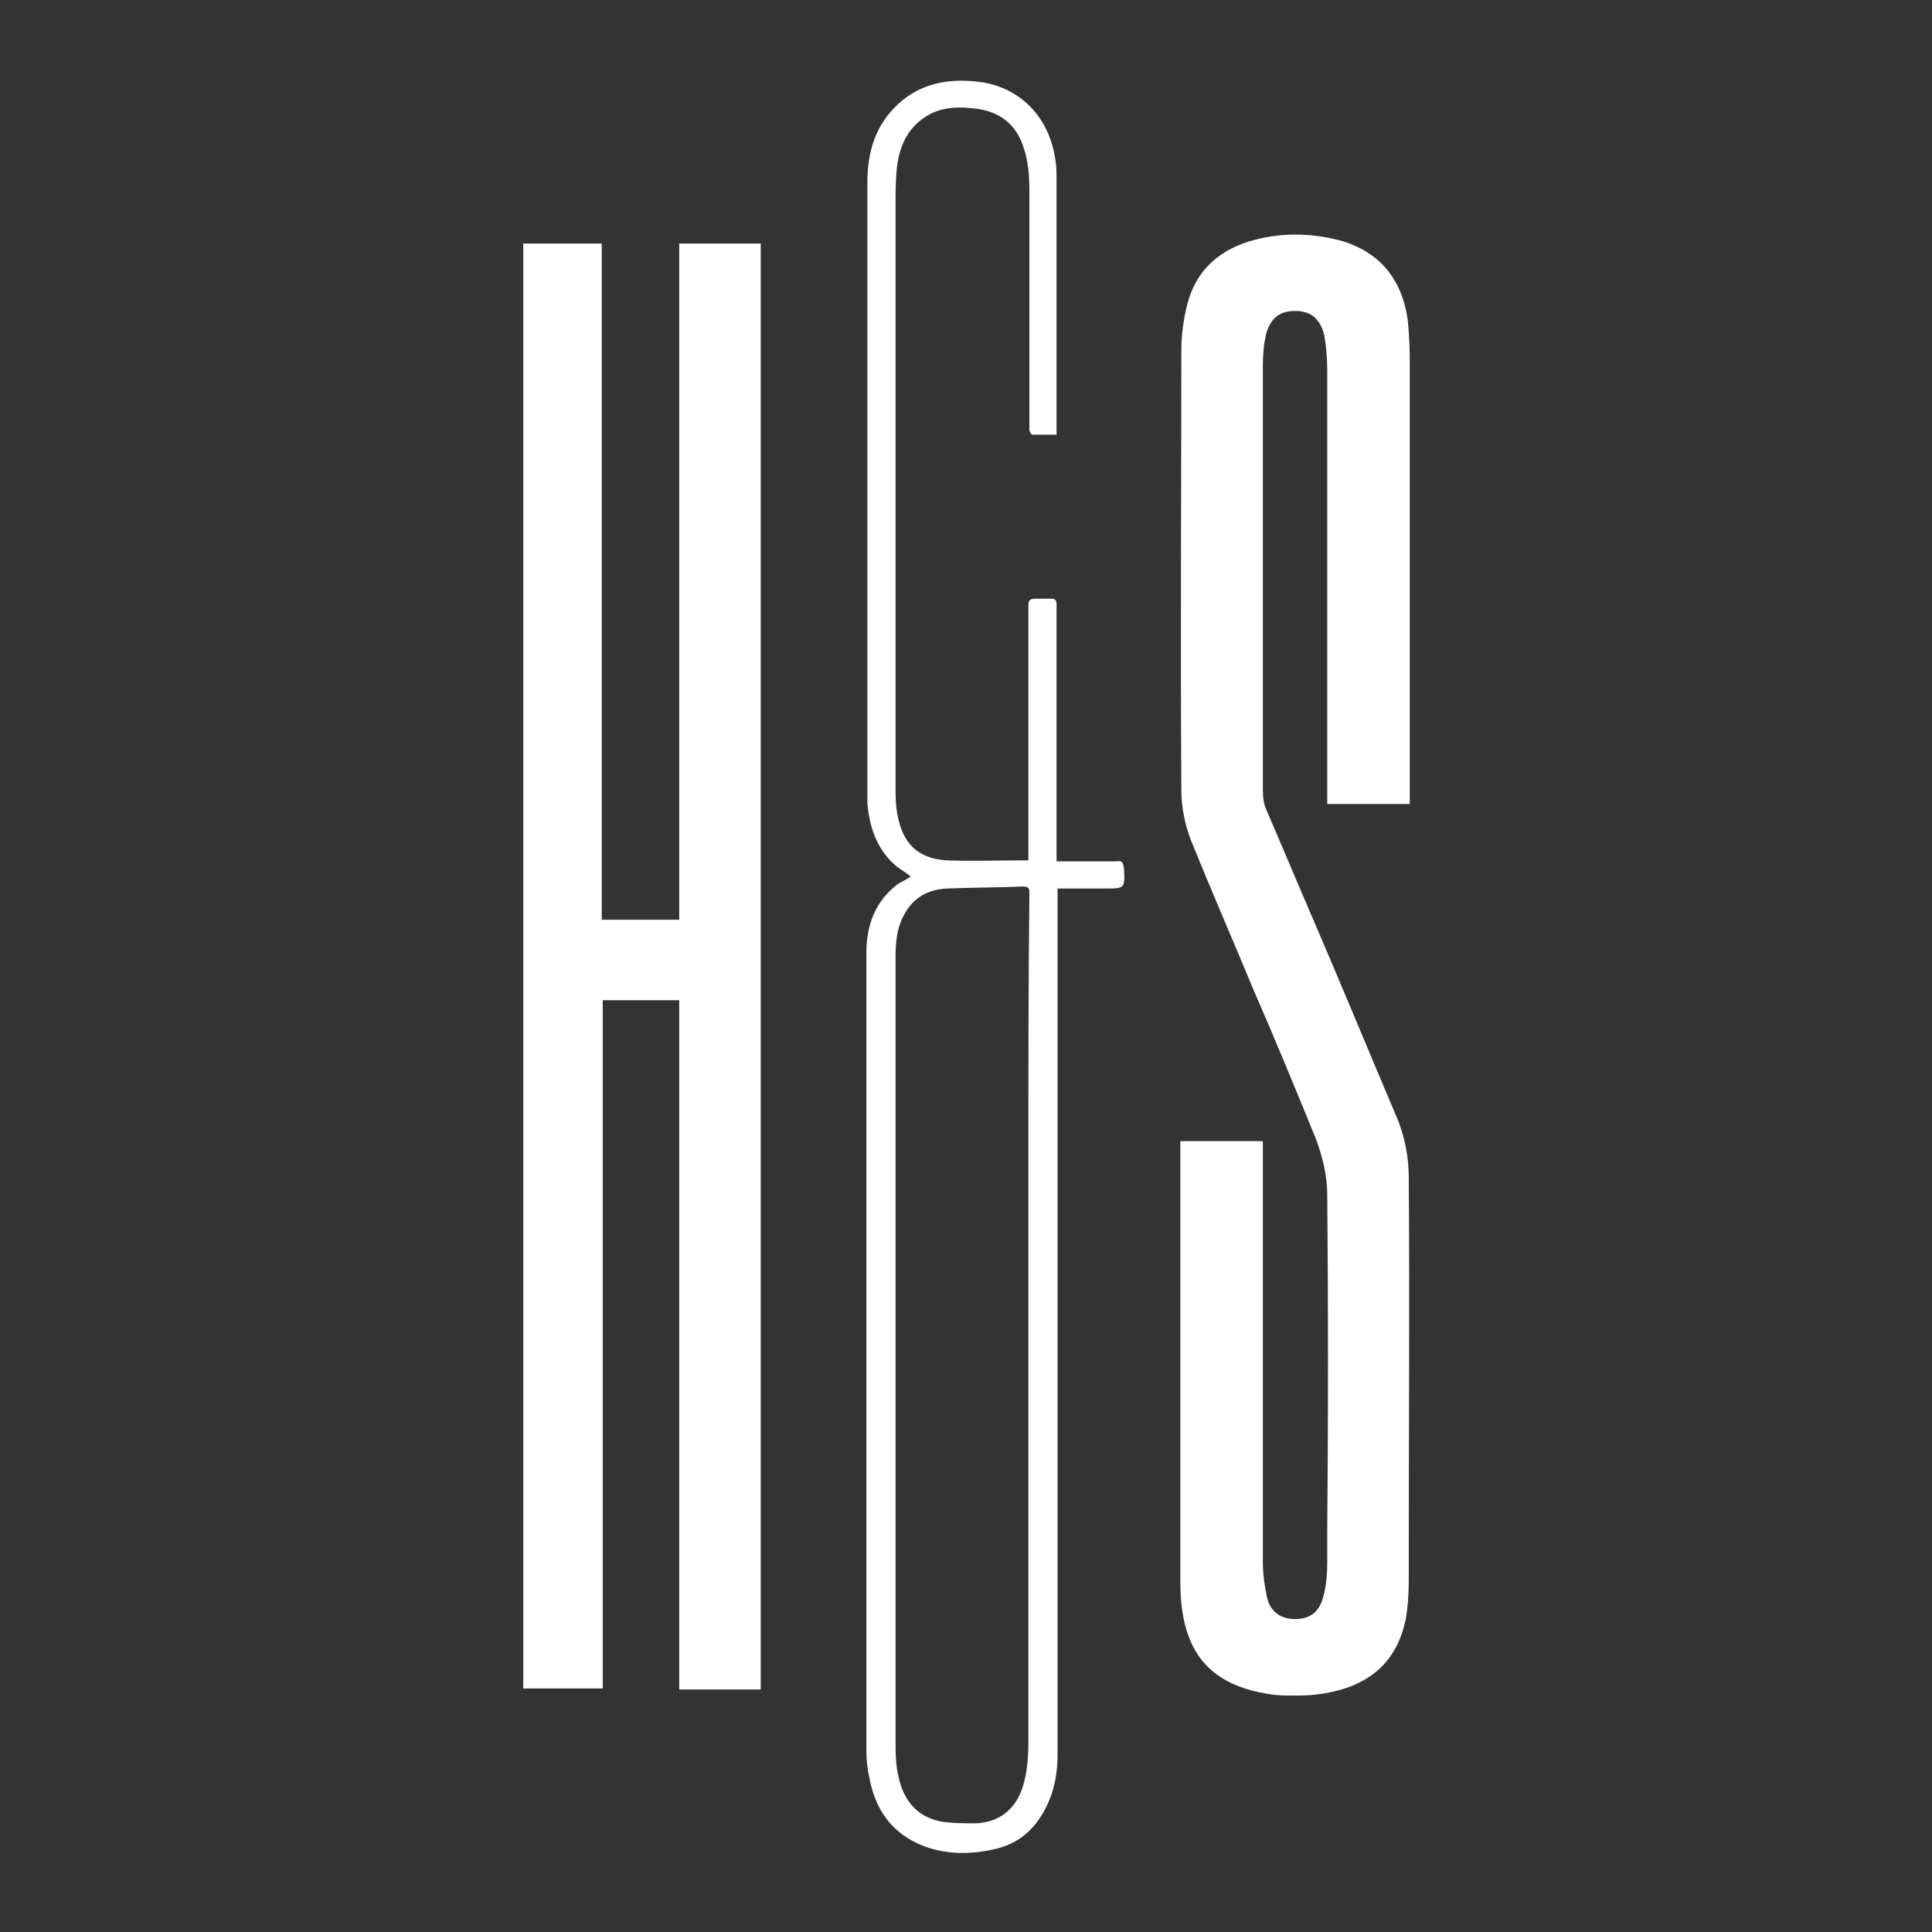 <?xml version="1.0" encoding="utf-8"?>
<!-- Generator: Adobe Illustrator 27.9.0, SVG Export Plug-In . SVG Version: 6.00 Build 0)  -->
<svg version="1.1" id="Ebene_1" xmlns="http://www.w3.org/2000/svg" xmlns:xlink="http://www.w3.org/1999/xlink" x="0px" y="0px"
	 viewBox="0 0 192 192" style="enable-background:new 0 0 192 192;" xml:space="preserve">
<rect x="0" y="0" width="192" height="192" fill="#333333" stroke="none"/>
<style type="text/css">
	.st0{fill:#FFFFFF;}
</style>
<path class="st0" d="M67.4,91.4h-7.6V24.2H52v143.6h7.9V99.4h7.6v68.5h8.1V24.2h-8.1V91.4z M140,117c0-2-0.4-3.9-1-5.5
	c-2.8-6.6-5.6-13.4-8.4-19.9c-1.6-3.7-3.1-7.3-4.7-11c-0.3-0.6-0.4-1.3-0.4-2.1c0-13.8,0-28,0-42.2c0-1.1,0.1-2.1,0.3-3
	c0.4-1.6,1.3-2.4,2.9-2.4c1.6,0,2.5,0.8,2.9,2.4c0.2,1.1,0.3,2.3,0.3,3.6c0,10.7,0,21.5,0,32v11h8.2v-2.3v-9.1c0-10.9,0-21.8,0-32.8
	c0-1.6-0.1-2.8-0.2-3.9c-0.6-4.2-2.9-6.8-6.7-7.9c-3.1-0.8-6.1-0.8-9.1,0.1c-3.2,1-5.3,3.1-6.1,6.2c-0.4,1.6-0.6,3.1-0.6,4.6
	c0,13.1-0.1,28.4,0,43.7c0,1.8,0.4,3.8,1.2,5.6c1.9,4.7,4,9.5,5.9,14.1c2.1,4.8,4.2,9.9,6.2,14.8c0.7,1.8,1.2,3.8,1.2,5.7
	c0.1,11.1,0.1,22.3,0,33.2l0,3.4c0,1.2-0.1,2.3-0.4,3.4c-0.4,1.5-1.3,2.2-2.8,2.2h0c-1.5,0-2.5-0.8-2.8-2.2c-0.2-1-0.4-2.2-0.4-3.4
	c0-10.3,0-20.9,0-31v-10.9h-8.2v1.9c0,4.1,0,8.1,0,12.2c0,9.7,0,19.8,0,29.7c0,6.9,2.8,10.3,9.1,11.2c0.7,0.1,1.5,0.1,2.2,0.1
	c0.7,0,1.5,0,2.2-0.1c5.1-0.6,8-3.1,8.9-7.5c0.2-1.1,0.3-2.4,0.3-3.9l0-2.1C140,142.5,140.1,129.7,140,117z M111,85.6
	c-1.8,0-3.5,0-5.3,0H105c0-0.2,0-0.3,0-0.5c0-8.3,0-16.7,0-25c0-0.4-0.1-0.6-0.5-0.6c-0.5,0-1.1,0-1.6,0c-0.5,0-0.7,0.1-0.7,0.7
	c0,8.3,0,16.7,0,25c0,0.1,0,0.2,0,0.3c-2.8,0-5.5,0.1-8.2,0c-2.8-0.2-4.3-1.7-4.8-4.5c-0.2-0.9-0.2-1.9-0.2-2.9
	c0-19.3,0-38.6,0-57.8c0-1.1,0-2.2,0.1-3.3c0.2-2.4,1.1-4.5,3.4-5.7c1.4-0.7,3-0.7,4.5-0.5c2.4,0.3,4,1.6,4.7,3.8
	c0.5,1.4,0.6,2.9,0.6,4.4c0,7.1,0,14.3,0,21.4c0,0.8,0,1.5,0,2.3c0,0.2,0.2,0.5,0.3,0.5c0.8,0,1.6,0,2.4,0c0-0.3,0-0.4,0-0.6
	c0-8.2,0-16.5,0-24.7c0-0.6,0-1.3-0.1-1.9c-0.6-4.5-3.7-7.5-7.9-7.9c-2.8-0.3-5.5,0.2-7.7,2.2c-2.3,2.1-3.1,4.8-3.1,7.8
	c0,20.2,0,40.3,0,60.5c0,0.4,0,0.8,0,1.2c0.2,2.5,1,4.7,2.9,6.3c0.4,0.3,0.9,0.6,1.4,1c-0.4,0.3-0.8,0.5-1.2,0.7
	c-2.3,1.7-3.2,4.1-3.2,6.9c0,26.4,0,52.8,0,79.3c0,0.9,0.1,1.8,0.3,2.7c0.6,3.2,2.3,5.6,5.5,6.8c2.2,0.8,4.5,0.8,6.8,0.3
	c2.4-0.5,4.1-1.9,5.2-4.1c0.9-1.7,1.2-3.5,1.2-5.4c0-28.3,0-56.7,0-85.1v-0.9h4.7c2,0,2,0,1.9-2C111.6,85.7,111.5,85.5,111,85.6z
	 M102.2,114.7c0,5.8,0,11.6,0,17.4c0,13.6,0,27.3,0,40.9c0,1.6-0.1,3.2-0.6,4.7c-0.7,2.1-2.3,3.4-4.6,3.5c-1.2,0-2.5,0-3.6-0.2
	c-2.3-0.5-3.6-2.1-4.1-4.4c-0.3-1.2-0.3-2.5-0.3-3.7c0-25.9,0-51.8,0-77.7c0-1.4,0.1-2.8,0.7-4c0.9-1.9,2.4-2.8,4.4-2.9
	c2.5-0.1,5.1-0.1,7.6-0.2c0.6,0,0.6,0.3,0.6,0.7C102.2,97.5,102.2,106.1,102.2,114.7z"/>
</svg>
